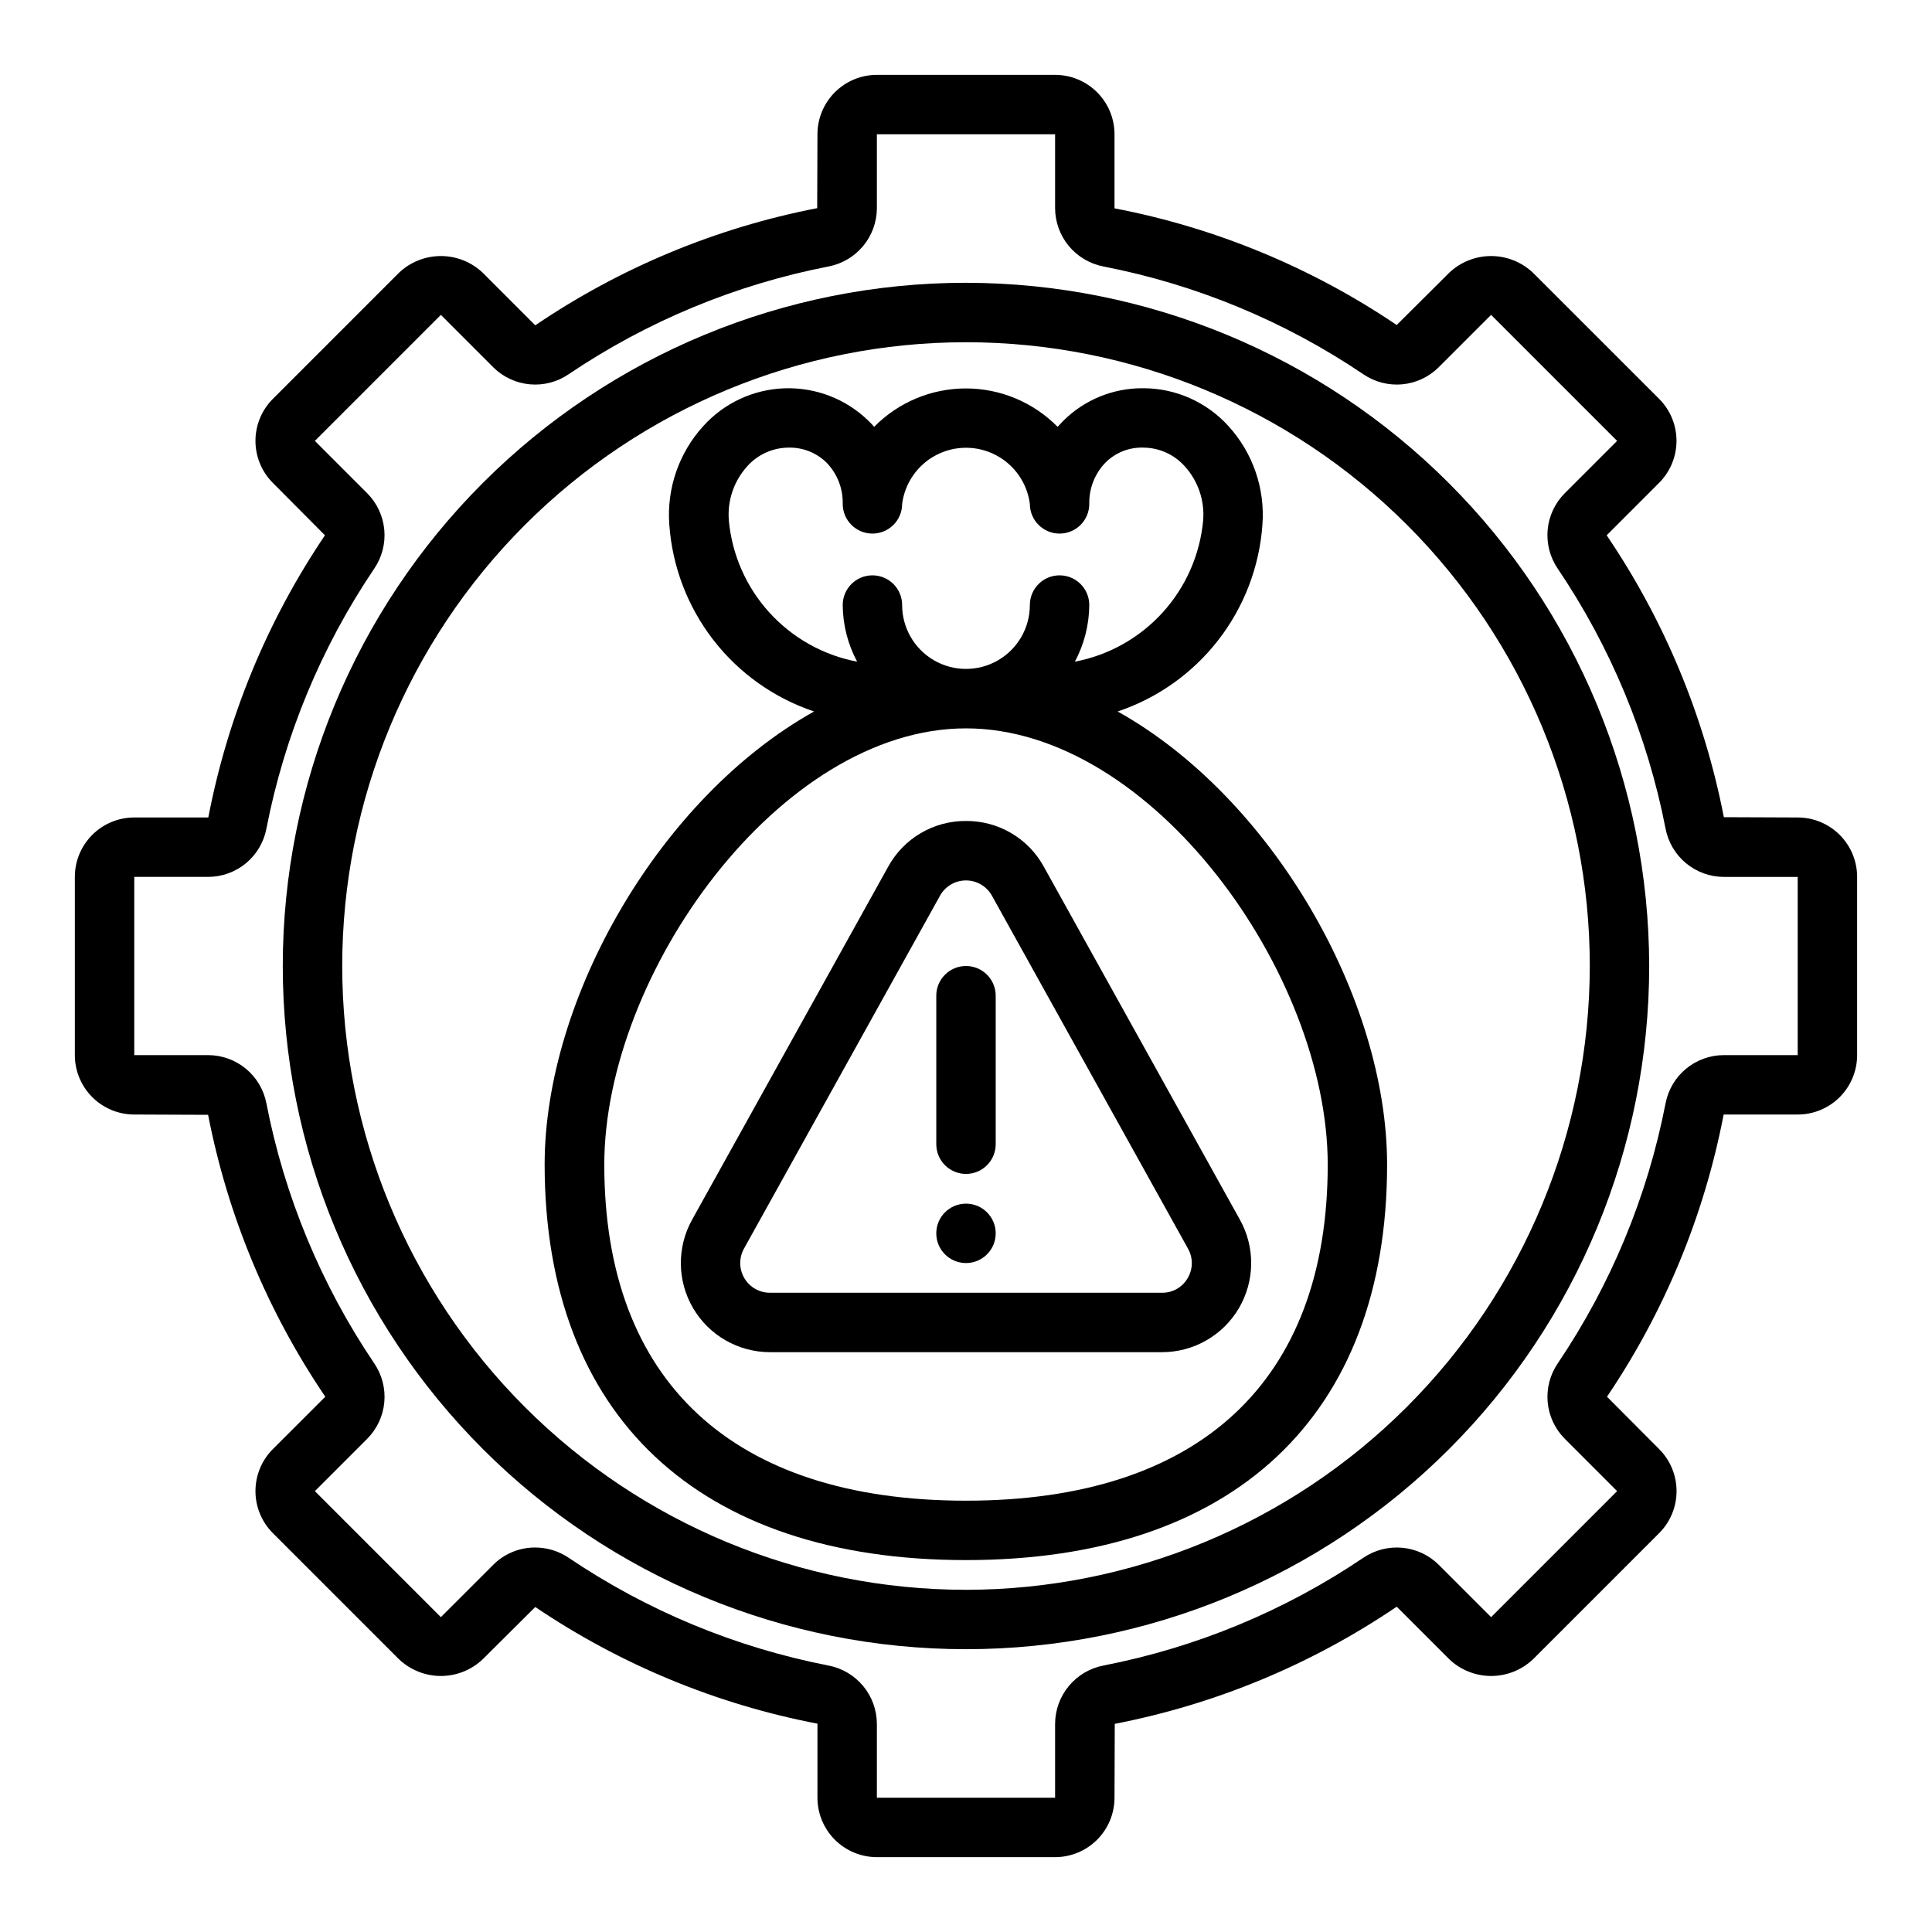 <?xml version="1.0" encoding="UTF-8"?>
<!-- Uploaded to: SVG Repo, www.svgrepo.com, Generator: SVG Repo Mixer Tools -->
<svg fill="#000000" width="800px" height="800px" version="1.1" viewBox="144 144 512 512" xmlns="http://www.w3.org/2000/svg">
 <g>
  <path d="m440.19 332.55c10.562-3.535 19.844-10.121 26.668-18.922 6.828-8.801 10.898-19.426 11.695-30.539 0.734-9.598-2.527-19.074-9.016-26.188-5.742-6.332-13.871-9.965-22.418-10.016h-0.164c-7.894-0.066-15.492 3.016-21.105 8.566-0.535 0.535-1.055 1.086-1.574 1.66-6.418-6.508-15.172-10.172-24.309-10.172-9.141 0-17.895 3.664-24.309 10.172-0.488-0.574-1.008-1.125-1.574-1.66h-0.004c-5.918-5.738-13.914-8.82-22.152-8.547-8.234 0.273-16.008 3.879-21.535 9.996-6.488 7.113-9.75 16.59-9.016 26.188 0.797 11.113 4.867 21.738 11.691 30.539 6.828 8.801 16.109 15.387 26.672 18.922-40.762 22.734-71.406 75.887-71.406 120.08 0.062 66.605 40.734 104.81 111.66 104.81 70.926 0 111.6-38.203 111.6-104.81 0-44.191-30.648-97.344-71.41-120.08zm-103.04-50.633c-0.426-5.25 1.336-10.441 4.871-14.344 2.785-3.121 6.754-4.918 10.938-4.949h0.086c3.734-0.074 7.34 1.363 10.004 3.981 2.828 2.926 4.371 6.859 4.281 10.93 0 4.348 3.527 7.871 7.875 7.871s7.871-3.523 7.871-7.871c0.715-5.531 4.09-10.363 9.035-12.941 4.941-2.578 10.836-2.578 15.781 0 4.941 2.578 8.316 7.41 9.031 12.941 0 4.348 3.527 7.871 7.875 7.871s7.871-3.523 7.871-7.871c-0.09-4.07 1.453-8.004 4.281-10.93 2.66-2.672 6.316-4.117 10.086-3.981 4.184 0.027 8.156 1.828 10.941 4.949 3.535 3.902 5.297 9.094 4.871 14.344-0.836 9.086-4.606 17.648-10.738 24.402-6.133 6.754-14.297 11.328-23.262 13.031 2.477-4.617 3.785-9.77 3.82-15.008 0-4.348-3.523-7.871-7.871-7.871s-7.875 3.523-7.875 7.871c0 6.047-3.223 11.637-8.461 14.66-5.238 3.023-11.688 3.023-16.926 0-5.234-3.023-8.461-8.613-8.461-14.66 0-4.348-3.523-7.871-7.871-7.871s-7.875 3.523-7.875 7.871c0.035 5.238 1.348 10.391 3.82 15.008-8.965-1.703-17.129-6.277-23.262-13.031-6.133-6.75-9.902-15.316-10.738-24.402zm62.852 259.78c-61.82 0-95.859-31.629-95.859-89.062 0-50.484 46.492-115.61 95.859-115.61s95.859 65.125 95.859 115.61c-0.004 57.434-34.043 89.062-95.859 89.062z"/>
  <path d="m620.41 360.64-19.57-0.078c-5.199-26.742-15.766-52.156-31.055-74.703l13.895-13.902c2.953-2.953 4.609-6.957 4.609-11.133 0-4.176-1.656-8.18-4.609-11.129l-33.391-33.379c-3-2.863-6.988-4.461-11.133-4.461-4.144 0-8.133 1.598-11.133 4.461l-13.883 13.816c-22.582-15.262-48.023-25.781-74.785-30.922v-19.625c0-4.176-1.66-8.18-4.613-11.133s-6.957-4.613-11.133-4.613h-47.23c-4.176 0-8.18 1.66-11.133 4.613s-4.613 6.957-4.613 11.133l-0.07 19.578c-26.746 5.191-52.164 15.754-74.711 31.047l-13.887-13.895c-3-2.863-6.984-4.461-11.133-4.461-4.144 0-8.133 1.598-11.129 4.461l-33.395 33.395c-2.953 2.953-4.609 6.957-4.609 11.129 0 4.176 1.656 8.18 4.609 11.133l13.809 13.887c-15.254 22.582-25.77 48.023-30.914 74.781h-19.625c-4.176 0-8.18 1.66-11.133 4.613s-4.613 6.957-4.613 11.133v47.23c0 4.176 1.66 8.18 4.613 11.133s6.957 4.613 11.133 4.613l19.57 0.078c5.199 26.742 15.766 52.156 31.055 74.707l-13.895 13.883c-2.953 2.953-4.609 6.957-4.609 11.133 0 4.176 1.656 8.18 4.609 11.133l33.395 33.395v-0.004c2.996 2.863 6.984 4.465 11.129 4.465 4.148 0 8.133-1.602 11.133-4.465l13.887-13.816c22.578 15.262 48.02 25.781 74.781 30.922v19.625c0 4.176 1.66 8.18 4.613 11.133s6.957 4.613 11.133 4.613h47.23c4.176 0 8.18-1.66 11.133-4.613s4.613-6.957 4.613-11.133l0.07-19.578c26.746-5.191 52.164-15.754 74.715-31.047l13.902 13.895h-0.004c3 2.863 6.988 4.465 11.133 4.465s8.133-1.602 11.133-4.465l33.395-33.395-0.004 0.004c2.953-2.953 4.609-6.957 4.609-11.133 0-4.176-1.656-8.18-4.609-11.133l-13.824-13.883c15.254-22.586 25.77-48.023 30.914-74.785h19.625c4.176 0 8.18-1.66 11.133-4.613s4.613-6.957 4.613-11.133v-47.23c0-4.176-1.66-8.18-4.613-11.133s-6.957-4.613-11.133-4.613zm0 62.977h-19.625c-3.652 0.016-7.184 1.305-9.996 3.637-2.809 2.336-4.719 5.574-5.402 9.164-4.793 24.648-14.512 48.078-28.566 68.887-2.059 3.023-3 6.668-2.668 10.309 0.336 3.641 1.926 7.055 4.504 9.648l13.895 13.902-33.395 33.395-13.902-13.902c-2.598-2.566-6.004-4.148-9.641-4.484-3.637-0.336-7.273 0.598-10.301 2.641-20.812 14.062-44.25 23.781-68.91 28.574-3.586 0.695-6.816 2.609-9.148 5.418-2.332 2.809-3.621 6.34-3.644 9.988v19.625h-47.23v-19.625c-0.023-3.652-1.312-7.184-3.644-9.992-2.336-2.809-5.57-4.719-9.156-5.414-24.66-4.797-48.098-14.516-68.91-28.582-2.621-1.762-5.707-2.699-8.863-2.699-4.148-0.008-8.133 1.629-11.07 4.559l-13.902 13.895-33.391-33.395 13.895-13.895h-0.004c2.578-2.594 4.172-6 4.508-9.641 0.34-3.641-0.602-7.285-2.656-10.309-14.062-20.809-23.785-44.242-28.582-68.895-0.684-3.59-2.59-6.832-5.402-9.168-2.809-2.336-6.344-3.621-9.996-3.641h-19.625v-47.23h19.625c3.652-0.016 7.188-1.301 9.996-3.637 2.809-2.336 4.719-5.574 5.402-9.164 4.797-24.648 14.512-48.078 28.566-68.887 2.059-3.023 3.004-6.668 2.668-10.309-0.336-3.641-1.926-7.051-4.504-9.648l-13.891-13.902 33.395-33.395 13.902 13.902-0.004 0.004c2.594 2.57 6.004 4.16 9.641 4.496 3.637 0.336 7.277-0.602 10.301-2.656 20.816-14.062 44.254-23.781 68.91-28.574 3.586-0.695 6.816-2.609 9.152-5.418 2.332-2.809 3.617-6.336 3.641-9.988v-19.625h47.23v19.625c0.023 3.652 1.312 7.184 3.644 9.992 2.336 2.809 5.57 4.723 9.156 5.414 24.66 4.797 48.098 14.52 68.914 28.582 3.019 2.051 6.66 2.984 10.297 2.648 3.637-0.34 7.043-1.934 9.633-4.508l13.902-13.895 33.395 33.395-13.895 13.895c-2.578 2.594-4.172 6.004-4.508 9.641-0.336 3.641 0.602 7.285 2.656 10.309 14.062 20.809 23.785 44.242 28.582 68.895 0.684 3.59 2.594 6.832 5.402 9.168 2.809 2.336 6.344 3.625 9.996 3.641h19.625z"/>
  <path d="m400 218.94c-48.02 0-94.074 19.074-128.03 53.031-33.957 33.953-53.031 80.008-53.031 128.03s19.074 94.07 53.031 128.02c33.953 33.957 80.008 53.031 128.03 53.031s94.07-19.074 128.02-53.031c33.957-33.953 53.031-80.004 53.031-128.02-0.055-48.004-19.148-94.023-53.09-127.97-33.941-33.941-79.965-53.035-127.96-53.09zm0 346.37v0.004c-43.844 0-85.895-17.418-116.89-48.422-31.004-31-48.418-73.047-48.418-116.89s17.414-85.895 48.418-116.89c31-31.004 73.051-48.418 116.89-48.418s85.891 17.414 116.89 48.418c31.004 31 48.422 73.051 48.422 116.89-0.051 43.828-17.484 85.844-48.477 116.84-30.992 30.992-73.008 48.426-116.84 48.477z"/>
  <path d="m400 361.57c-4.219-0.031-8.367 1.082-12 3.223-3.637 2.137-6.621 5.223-8.641 8.926l-51.957 93.535c-4.062 7.312-3.953 16.23 0.289 23.445 4.242 7.211 11.984 11.637 20.352 11.641h103.91c8.371 0 16.113-4.426 20.359-11.641 4.242-7.211 4.356-16.129 0.289-23.445l-51.957-93.527h0.004c-2.019-3.707-5.008-6.793-8.645-8.934-3.637-2.141-7.785-3.254-12.004-3.223zm58.75 121.14-0.004 0.004c-1.395 2.426-3.992 3.91-6.793 3.879h-103.91c-2.789 0.004-5.371-1.473-6.785-3.875-1.418-2.402-1.457-5.375-0.102-7.812l51.957-93.535h-0.004c1.391-2.5 4.023-4.047 6.883-4.047 2.856 0 5.488 1.547 6.879 4.047l51.957 93.527h-0.004c1.387 2.43 1.355 5.414-0.078 7.816z"/>
  <path d="m400 400c-4.348 0-7.875 3.523-7.875 7.871v39.359c0 4.348 3.527 7.871 7.875 7.871s7.871-3.523 7.871-7.871v-39.359c0-2.09-0.828-4.09-2.305-5.566-1.477-1.477-3.481-2.305-5.566-2.305z"/>
  <path d="m407.87 470.85c0 4.348-3.523 7.871-7.871 7.871s-7.875-3.523-7.875-7.871 3.527-7.871 7.875-7.871 7.871 3.523 7.871 7.871"/>
 </g>
</svg>